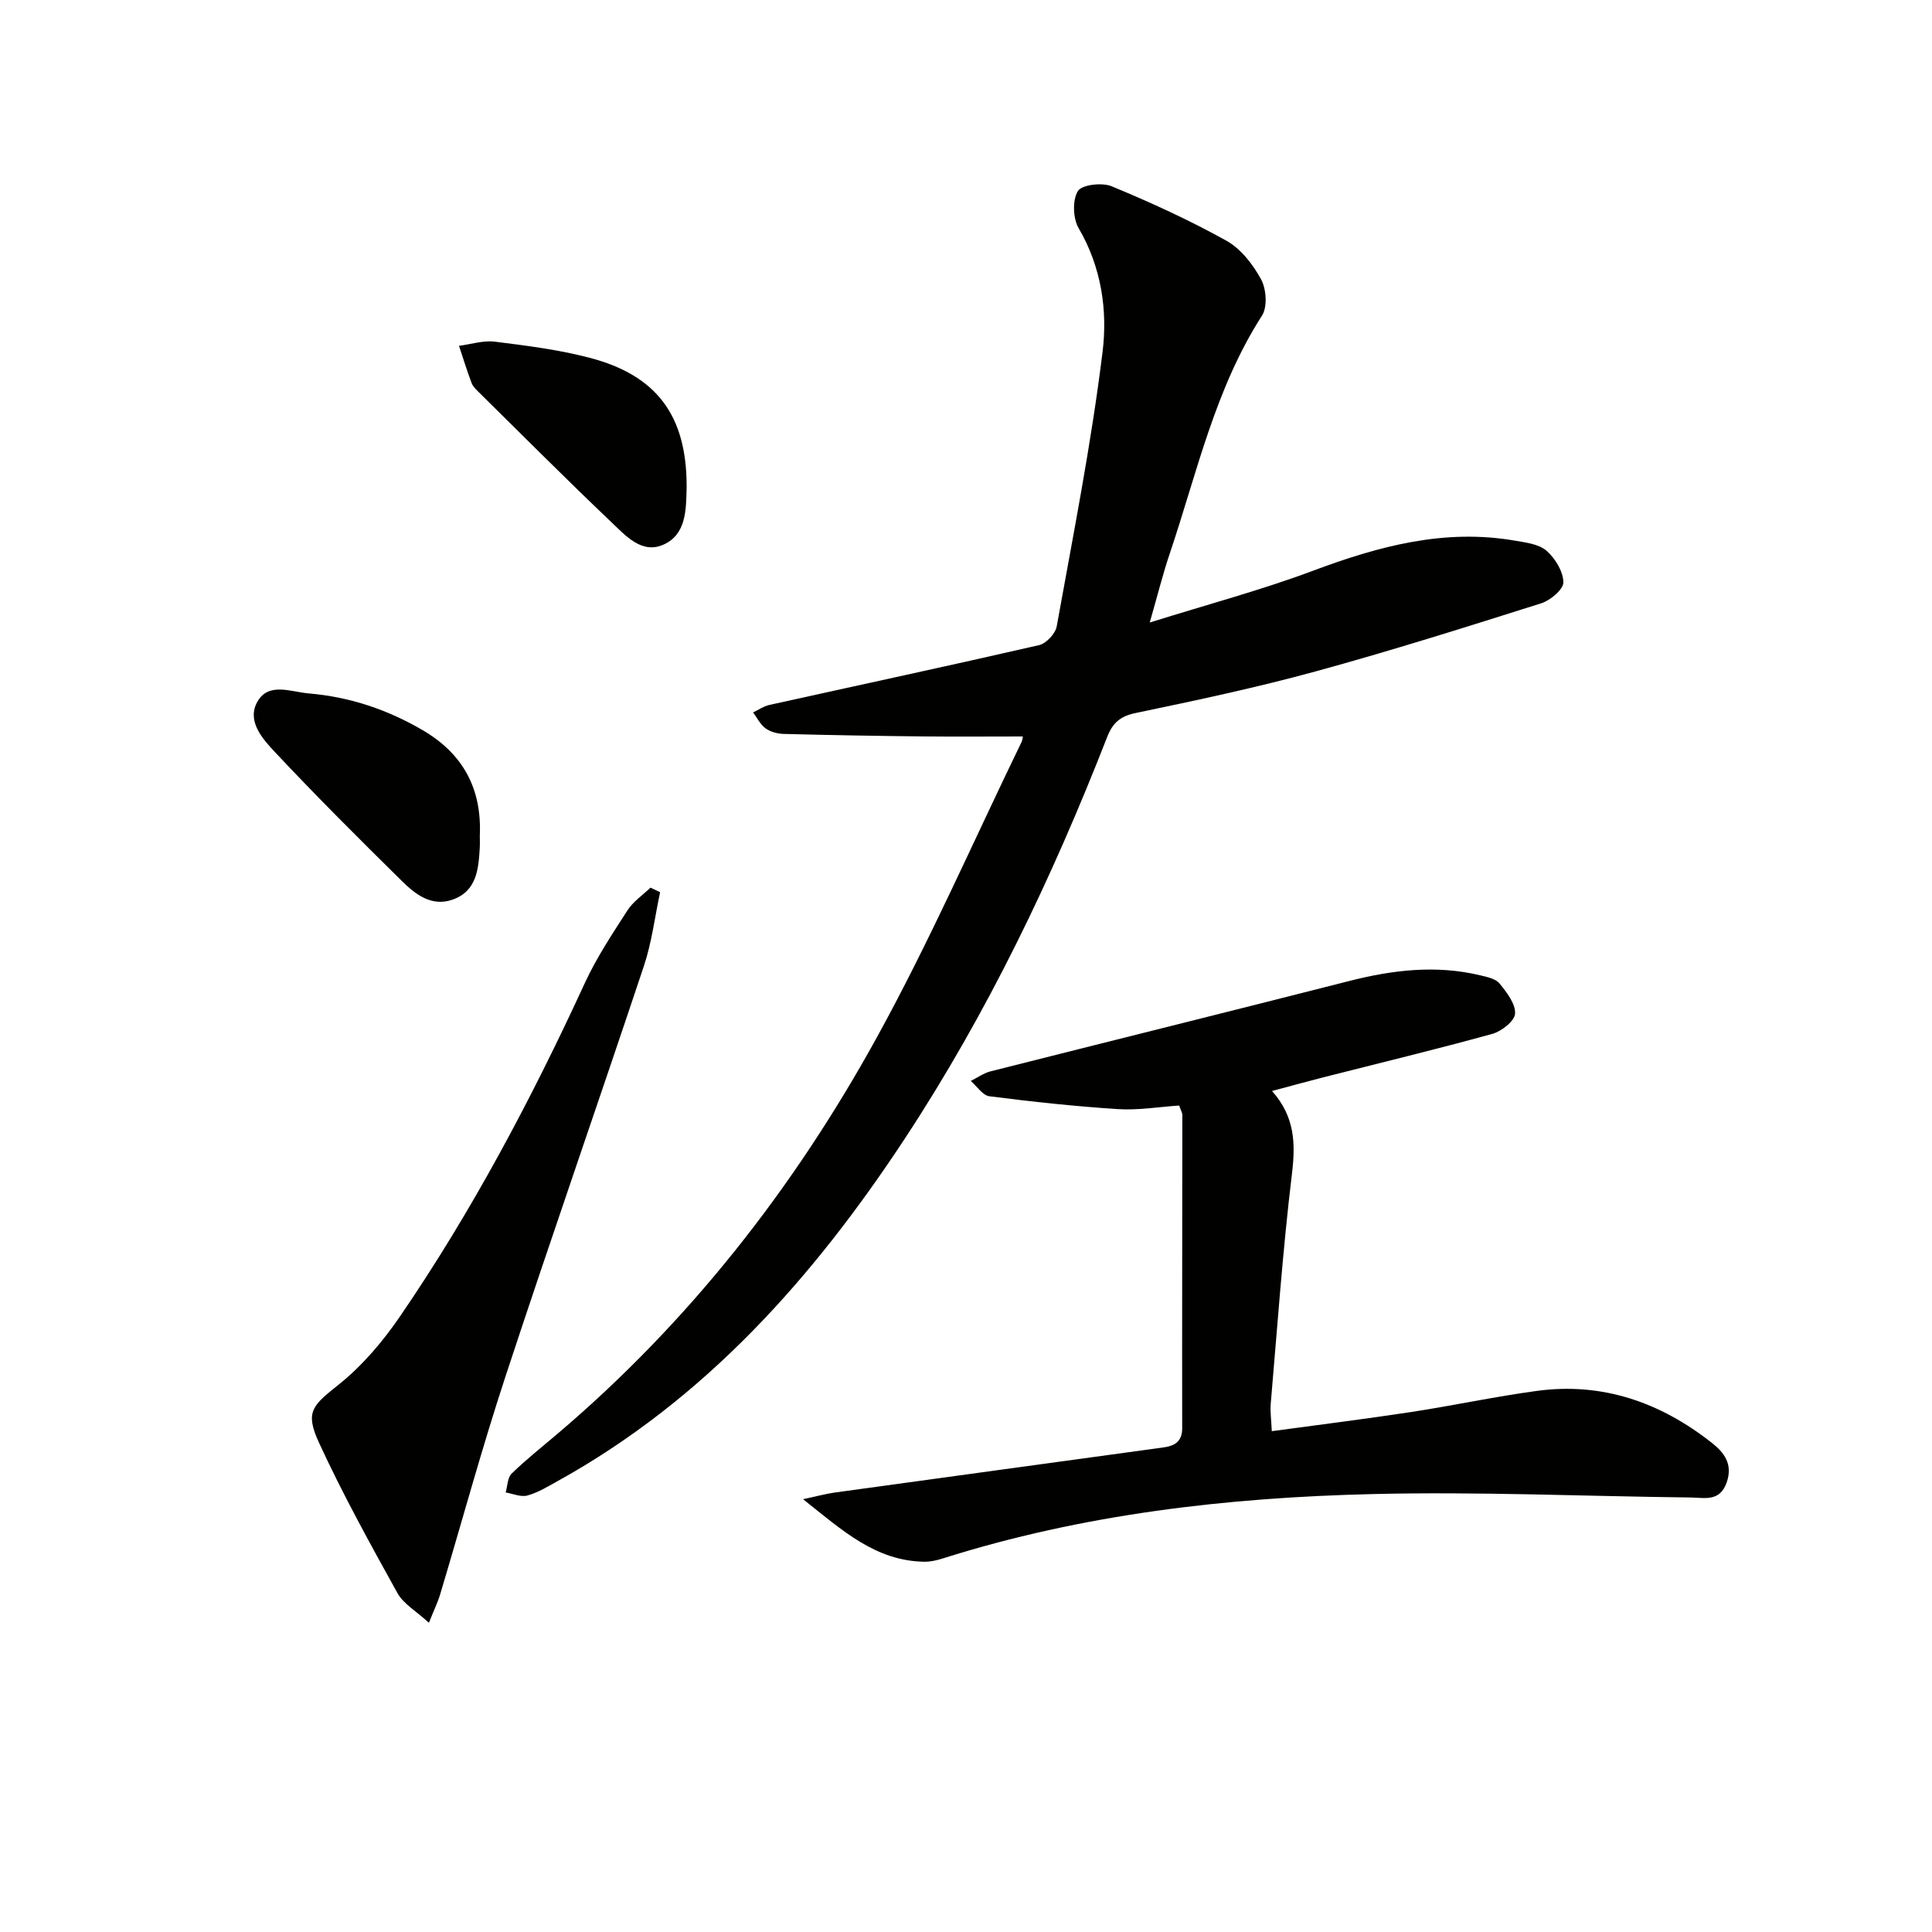 <svg enable-background="new 0 0 400 400" viewBox="0 0 400 400" xmlns="http://www.w3.org/2000/svg"><path d="m238.04 128.89c12.12-3.8 23.17-6.74 33.82-10.73 13.58-5.08 27.2-8.76 41.81-6.22 2.26.39 4.93.7 6.51 2.08 1.8 1.57 3.46 4.28 3.5 6.53.03 1.47-2.69 3.76-4.6 4.36-15.49 4.9-31 9.8-46.67 14.09-12.31 3.37-24.82 6.02-37.32 8.63-3.21.67-4.73 2.06-5.88 5-11.34 29.05-24.75 57.08-41.93 83.19-18.89 28.69-41.28 53.89-71.8 70.81-2.04 1.13-4.09 2.39-6.29 3-1.34.37-2.99-.38-4.5-.63.39-1.33.38-3.07 1.24-3.91 2.97-2.89 6.24-5.48 9.41-8.17 27.26-23.12 48.97-50.87 66.12-81.99 10.97-19.91 20.1-40.83 30.04-61.3.2-.41.22-.92.27-1.15-6.92 0-13.79.06-20.65-.01-9.62-.1-19.24-.27-28.86-.52-1.28-.03-2.75-.42-3.76-1.15-1.09-.79-1.74-2.17-2.58-3.3 1.11-.52 2.16-1.28 3.33-1.54 18.63-4.13 37.28-8.12 55.87-12.39 1.48-.34 3.39-2.37 3.66-3.88 3.41-18.92 7.16-37.82 9.5-56.88 1.05-8.56-.25-17.52-4.95-25.55-1.19-2.03-1.32-5.79-.18-7.69.8-1.33 5.01-1.83 6.99-1.01 8.1 3.35 16.12 7.02 23.78 11.28 2.99 1.67 5.49 4.9 7.17 7.99 1.09 2 1.35 5.7.2 7.5-9.7 15.1-13.44 32.44-19.04 49.08-1.44 4.24-2.52 8.59-4.21 14.48z" fill="#010100"/><path d="m166.27 310.39c3.07-.65 4.78-1.13 6.51-1.37 22.67-3.13 45.34-6.22 68.01-9.33 2.32-.32 3.98-1.13 3.97-4.02-.04-21.61.03-43.22.03-64.83 0-.46-.3-.92-.65-1.95-4.17.27-8.45 1.01-12.67.74-8.9-.57-17.78-1.53-26.63-2.66-1.39-.18-2.57-2.07-3.85-3.17 1.36-.68 2.66-1.62 4.1-1.99 24.74-6.26 49.51-12.4 74.24-18.7 8.98-2.29 17.95-3.37 27.09-1.19 1.43.34 3.22.7 4.04 1.7 1.49 1.83 3.33 4.19 3.22 6.24-.08 1.52-2.79 3.66-4.7 4.19-11.66 3.22-23.42 6.05-35.15 9.04-3.33.85-6.63 1.76-10.47 2.79 4.76 5.36 4.88 10.89 4.12 17.17-1.91 15.82-3.02 31.73-4.39 47.61-.14 1.6.12 3.24.22 5.65 9.92-1.35 19.42-2.53 28.88-3.97 8.69-1.33 17.3-3.19 26.01-4.37 13.6-1.84 25.6 2.39 36.21 10.75 2.48 1.95 4.42 4.34 3.09 8.18-1.43 4.11-4.59 3.17-7.42 3.14-21.97-.25-43.96-1.24-65.92-.71-30.12.72-59.97 4.16-88.9 13.31-1.25.4-2.6.72-3.9.7-10.07-.17-16.89-6.42-25.09-12.95z" fill="#010100"/><path d="m136.67 184.72c-1.09 5.08-1.71 10.32-3.34 15.22-9.44 28.33-19.3 56.53-28.63 84.9-4.92 14.94-9.04 30.15-13.56 45.22-.5 1.67-1.28 3.26-2.34 5.92-2.64-2.43-5.27-3.91-6.52-6.16-5.68-10.25-11.37-20.54-16.26-31.18-2.95-6.43-1.27-7.67 4.17-12.03 4.83-3.88 9.05-8.84 12.57-13.98 14.95-21.83 27.29-45.14 38.35-69.16 2.42-5.24 5.67-10.13 8.81-15 1.18-1.83 3.14-3.14 4.75-4.69.66.31 1.33.62 2 .94z" fill="#010100"/><path d="m99.34 173.03c0 .83.04 1.67-.01 2.5-.26 4.42-.63 8.95-5.6 10.72-4.36 1.55-7.72-1.08-10.53-3.85-8.88-8.75-17.71-17.56-26.24-26.65-2.61-2.78-6.01-6.53-3.6-10.59 2.34-3.94 6.86-1.91 10.58-1.59 8.42.71 16.18 3.3 23.49 7.56 8.49 4.93 12.35 12.22 11.91 21.9z" fill="#010100"/><path d="m142.16 100.46v.5c-.12 4.55-.05 9.65-4.75 11.78-4.51 2.05-7.87-1.82-10.8-4.6-9.28-8.82-18.31-17.9-27.43-26.89-.59-.58-1.26-1.21-1.54-1.95-.96-2.53-1.75-5.13-2.61-7.7 2.48-.32 5.03-1.16 7.43-.86 6.57.82 13.21 1.66 19.6 3.33 13.93 3.64 20.04 11.97 20.1 26.39z" fill="#010100"/></svg>